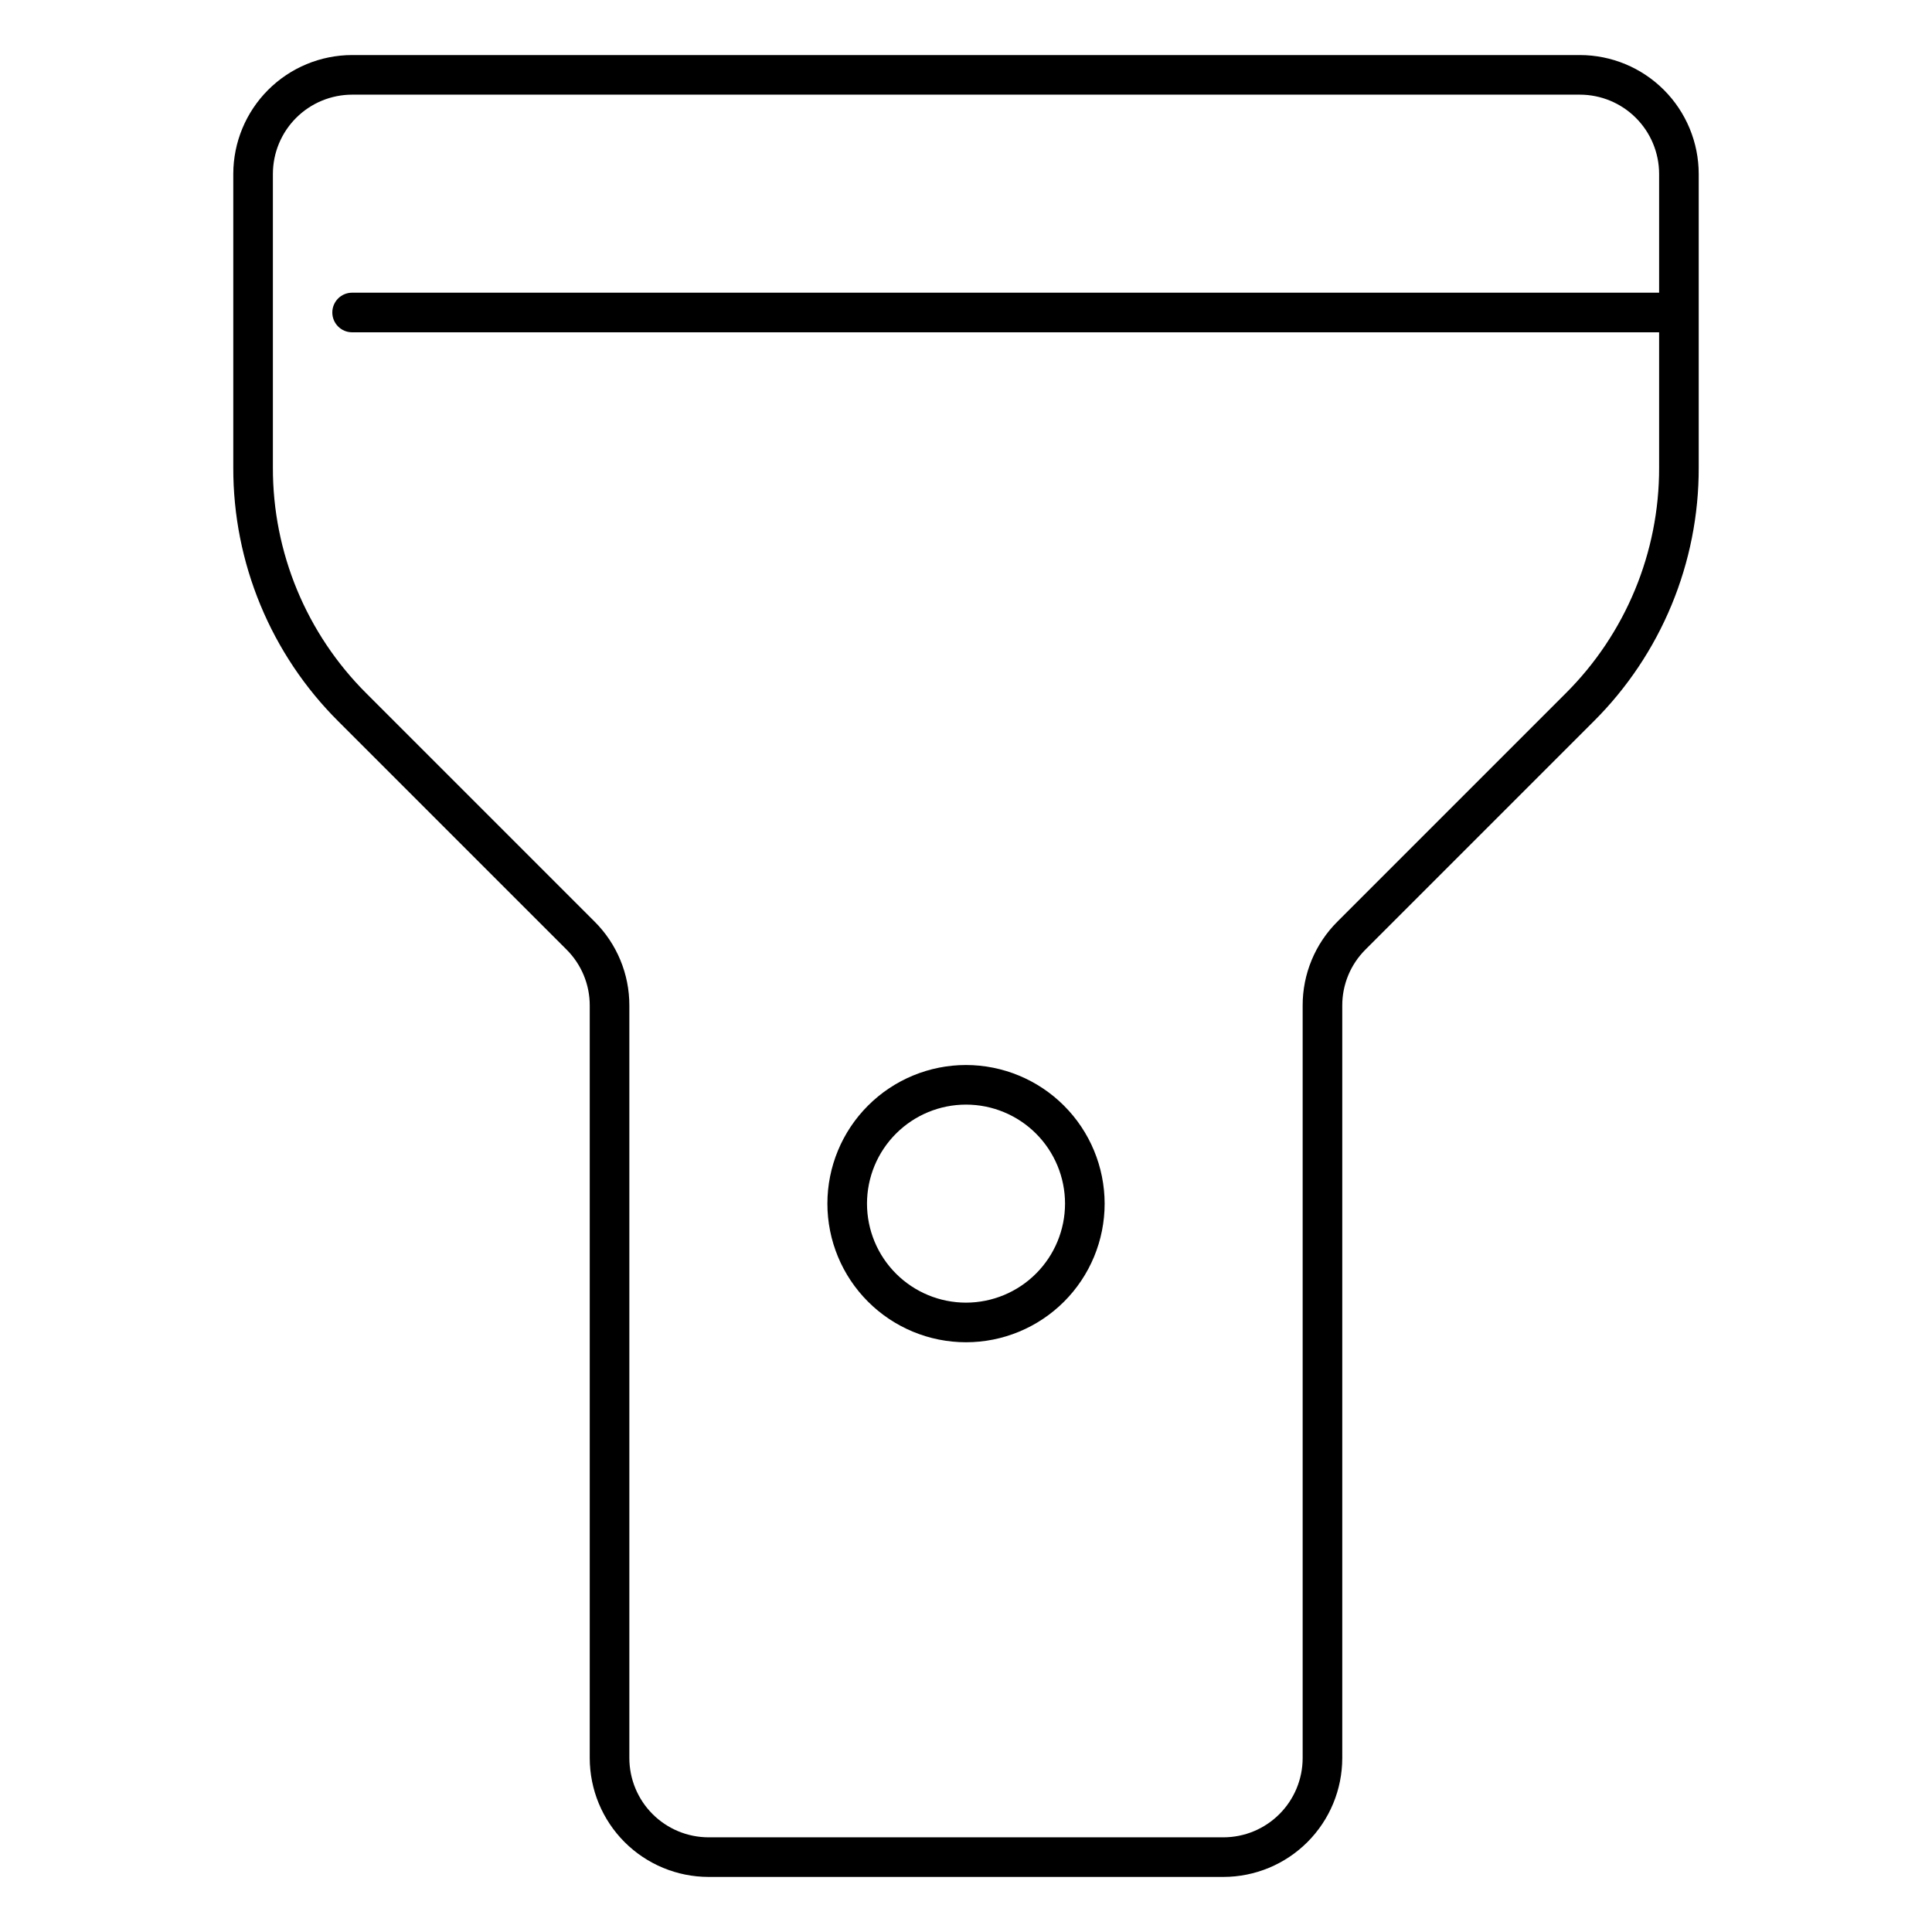 <?xml version="1.0" encoding="UTF-8"?>
<!-- Uploaded to: SVG Repo, www.svgrepo.com, Generator: SVG Repo Mixer Tools -->
<svg fill="#000000" width="800px" height="800px" version="1.1" viewBox="144 144 512 512" xmlns="http://www.w3.org/2000/svg">
 <path d="m562.69 158.59h-325.38c-8.348 0.008-16.352 3.328-22.254 9.234-5.902 5.902-9.223 13.906-9.234 22.254v77.82c-0.066 25.266 9.977 49.508 27.891 67.324l60.426 60.426c3.949 3.93 6.164 9.277 6.148 14.848v199.42c0.012 8.348 3.332 16.352 9.234 22.258 5.902 5.902 13.906 9.223 22.254 9.23h136.45c8.348-0.008 16.352-3.328 22.254-9.23 5.906-5.906 9.227-13.91 9.234-22.258v-199.42c-0.016-5.57 2.199-10.918 6.148-14.848l60.426-60.426c17.914-17.816 27.957-42.059 27.891-67.324v-77.82c-0.012-8.348-3.332-16.352-9.234-22.254-5.902-5.906-13.906-9.227-22.254-9.234zm-3.824 169.21-60.426 60.426c-5.926 5.894-9.246 13.91-9.223 22.27v199.42c-0.008 5.566-2.219 10.902-6.156 14.836-3.934 3.938-9.27 6.152-14.836 6.156h-136.45c-5.566-0.004-10.898-2.219-14.836-6.156-3.934-3.934-6.148-9.27-6.156-14.836v-199.42c0.023-8.359-3.297-16.375-9.219-22.27l-60.426-60.426h-0.004c-15.941-15.852-24.875-37.422-24.816-59.902v-77.82c0.008-5.566 2.223-10.902 6.156-14.836 3.938-3.938 9.273-6.148 14.836-6.156h325.38c5.566 0.008 10.902 2.219 14.836 6.156 3.938 3.934 6.148 9.27 6.156 14.836v31.488h-346.37c-2.898 0-5.246 2.348-5.246 5.246s2.348 5.25 5.246 5.25h346.37v35.836c0.059 22.48-8.875 44.051-24.816 59.902zm-158.86 98.438c-9.746 0-19.09 3.871-25.977 10.762-6.891 6.887-10.762 16.23-10.762 25.977 0 9.742 3.871 19.086 10.762 25.973 6.887 6.891 16.23 10.762 25.977 10.762 9.742 0 19.086-3.871 25.977-10.762 6.887-6.887 10.758-16.23 10.758-25.973-0.012-9.742-3.883-19.078-10.773-25.965-6.887-6.887-16.223-10.762-25.961-10.773zm0 62.977c-6.961 0-13.637-2.766-18.555-7.688-4.922-4.918-7.688-11.594-7.688-18.551 0-6.961 2.766-13.637 7.688-18.555 4.918-4.922 11.594-7.688 18.555-7.688 6.957 0 13.633 2.766 18.555 7.688 4.918 4.918 7.684 11.594 7.684 18.555-0.008 6.953-2.773 13.625-7.695 18.543-4.918 4.922-11.586 7.688-18.543 7.695z"/>
</svg>
